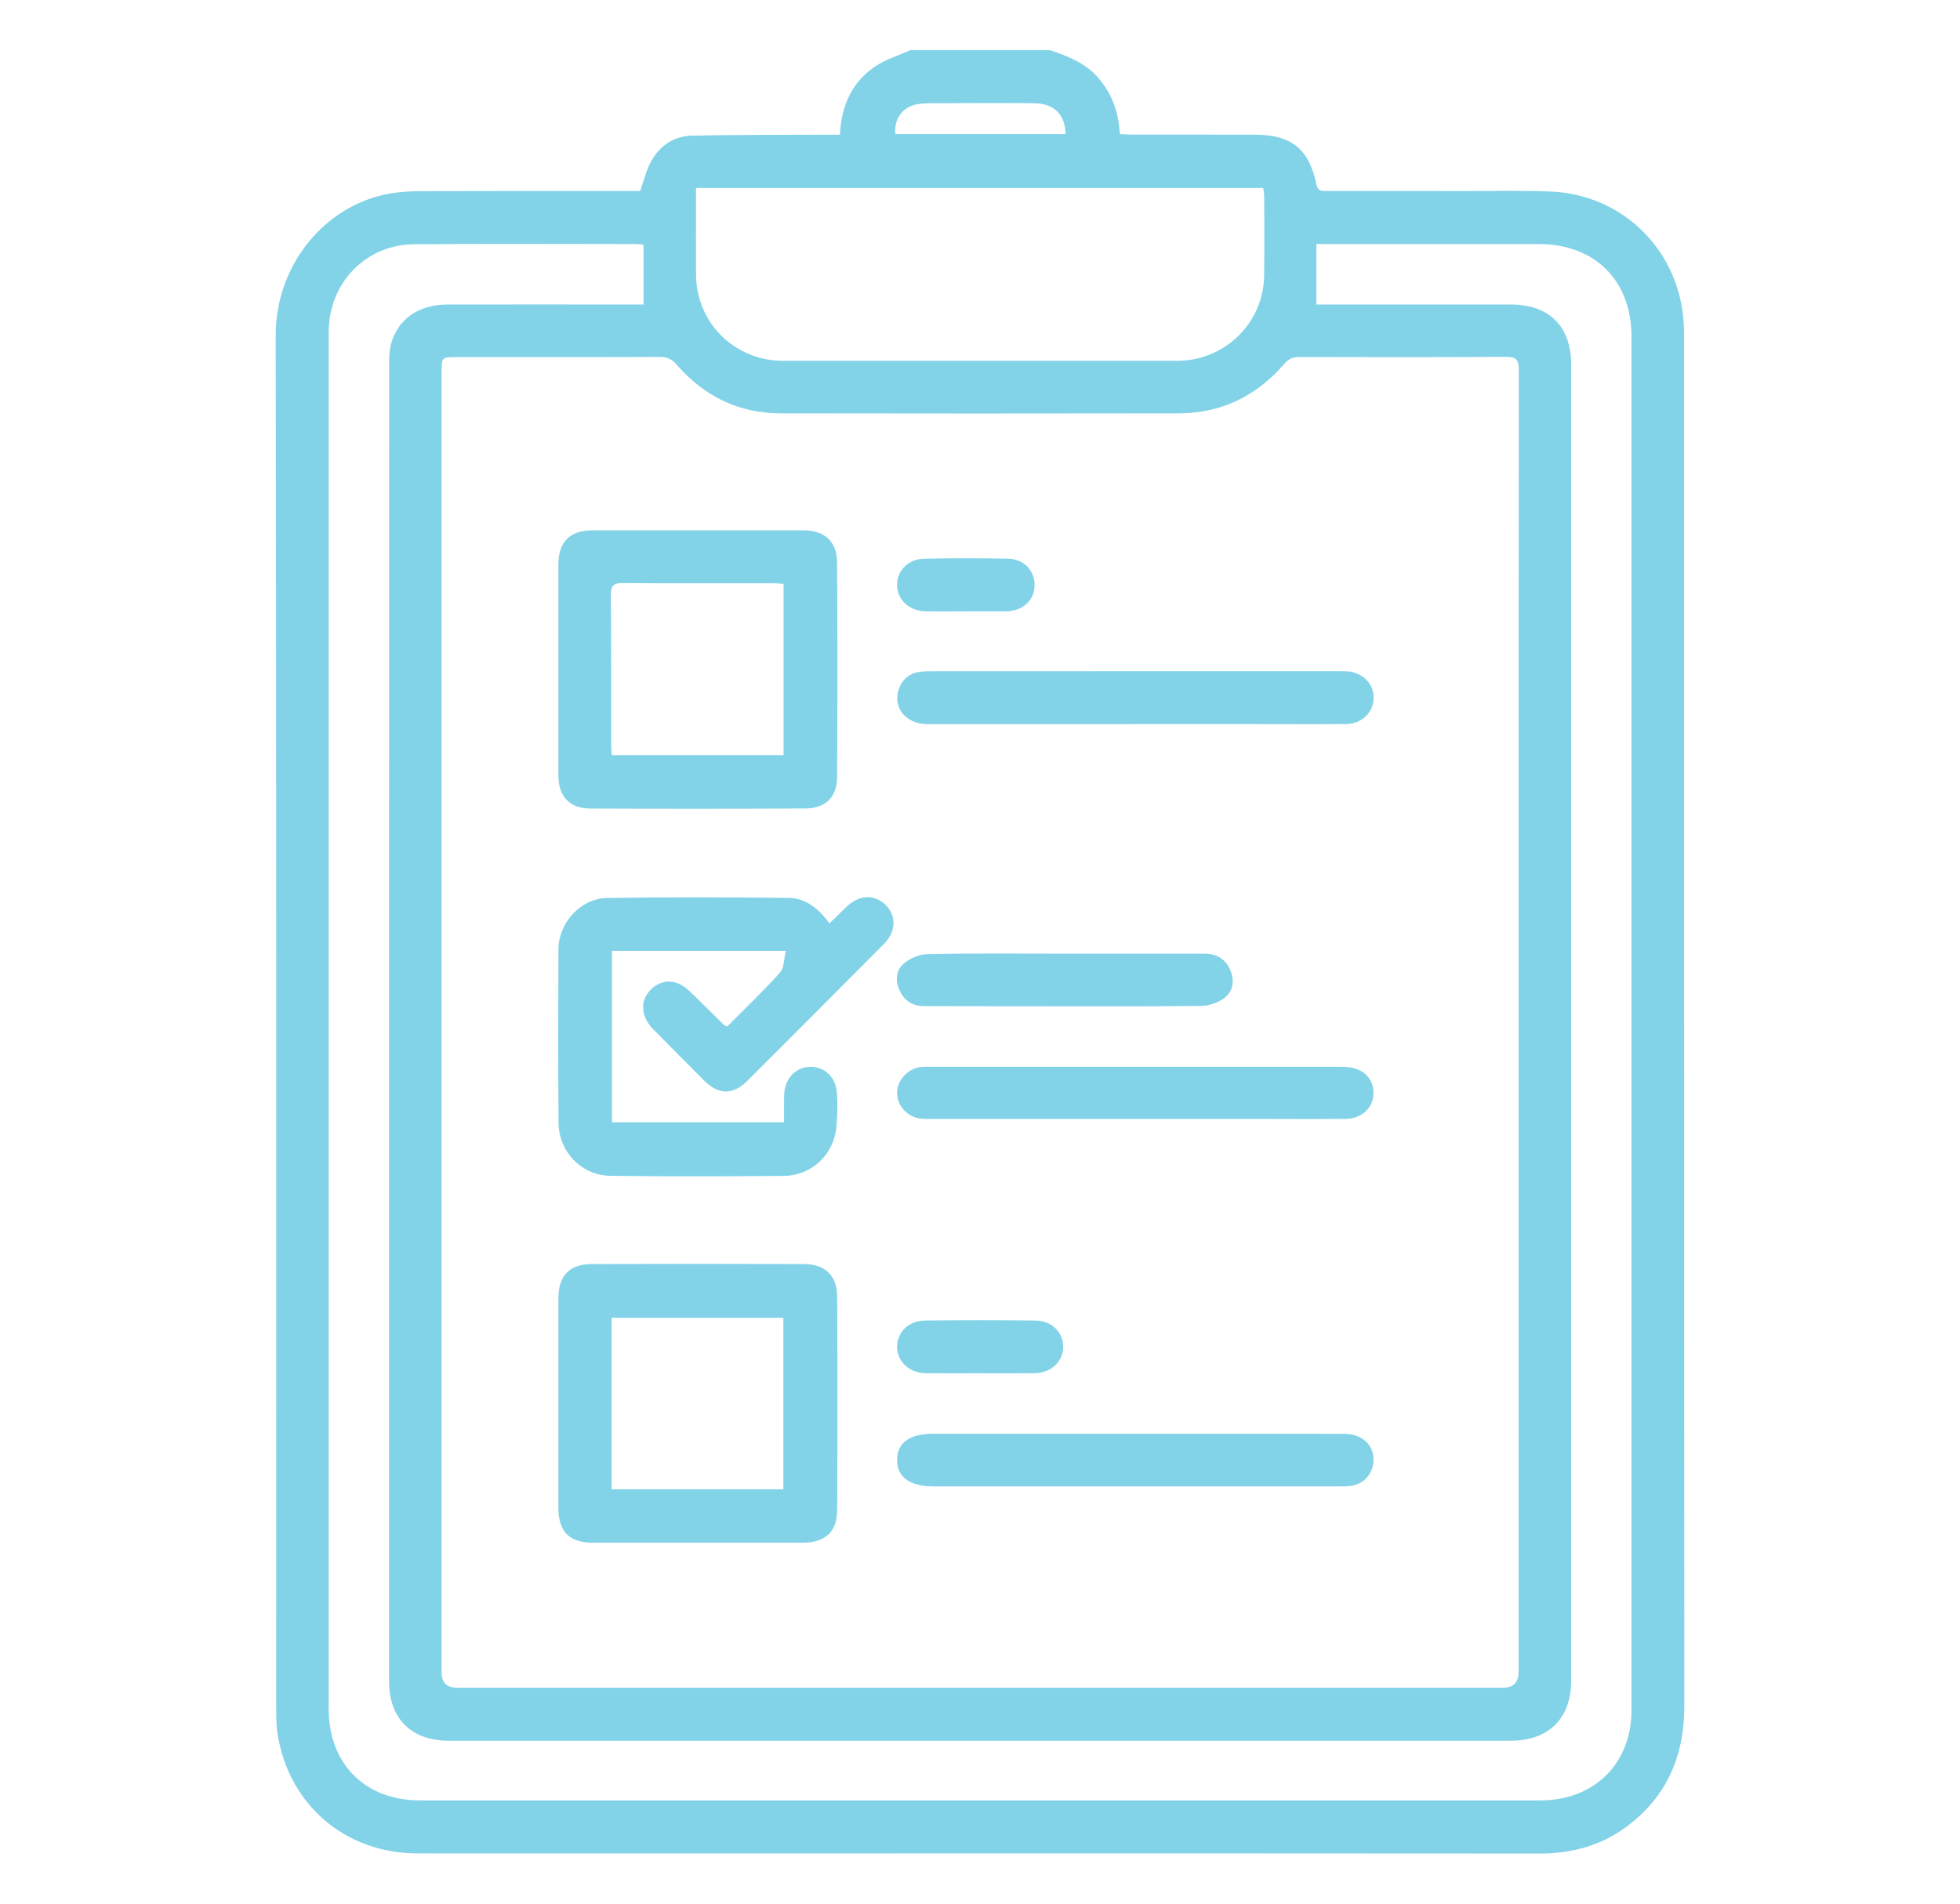 <?xml version="1.0" encoding="UTF-8"?><svg id="b" xmlns="http://www.w3.org/2000/svg" width="140" height="136" viewBox="0 0 140 136"><defs><style>.d{fill:none;}.e{fill:#82d3e8;}</style></defs><g id="c"><path class="e" d="M76.113,9.58c-.042-1.442-.823-2.191-2.291-2.207-2.171-.021-4.341-.011-6.512,0-.587,0-1.185-.021-1.762.068-1.054.152-1.72,1.069-1.589,2.139h12.153ZM49.716,13.428c0,2.139-.016,4.194.005,6.255.037,3.408,2.779,6.092,6.192,6.092,9.395.005,18.785.005,28.18,0,3.397,0,6.16-2.705,6.202-6.092.026-1.882.01-3.759.005-5.636,0-.204-.042-.409-.068-.619h-40.516ZM94.027,21.754h.781c4.373,0,8.75-.005,13.123,0,2.731.005,4.294,1.568,4.294,4.294.005,31.346.005,62.693,0,94.039,0,2.684-1.62,4.273-4.32,4.273H32.048c-2.658,0-4.257-1.578-4.257-4.241-.005-31.451,0-62.908.005-94.364,0-.393.032-.807.136-1.19.493-1.772,1.961-2.8,4.016-2.81,4.43-.01,8.86,0,13.29,0h.729v-4.273c-.267-.026-.393-.047-.524-.047-5.285,0-10.575-.037-15.865.016-3.471.031-6.097,2.773-6.097,6.27-.005,32.793-.005,65.592,0,98.385,0,3.911,2.611,6.517,6.506,6.517h80.036c3.843,0,6.512-2.621,6.512-6.443.005-32.715.005-65.429,0-98.144,0-3.995-2.621-6.6-6.611-6.6-4.965-.005-9.93,0-14.9,0h-.996v4.32ZM108.471,73.049c0-15.539-.005-31.079.016-46.618.005-.744-.199-.944-.939-.938-4.912.032-9.825.026-14.737.011-.472-.005-.771.141-1.085.503-1.987,2.286-4.493,3.523-7.544,3.523-9.479.016-18.952.016-28.426,0-2.994-.005-5.458-1.222-7.408-3.46-.356-.409-.687-.571-1.222-.571-4.829.021-9.662.01-14.491.01-1.09,0-1.09.005-1.09,1.08v92.912q0,1.07,1.101,1.07h74.719q1.106,0,1.106-1.148v-46.372ZM75.002,3.582c1.269.435,2.506.902,3.429,1.961.996,1.143,1.473,2.474,1.557,4.037.32.016.608.037.891.037,2.926.005,5.851-.005,8.776.005,2.585.011,3.848,1.017,4.373,3.544.115.572.477.477.839.477,3.355.005,6.711,0,10.066.005,1.955,0,3.916-.047,5.872.037,5.216.236,9.238,4.325,9.468,9.558.016.351.021.697.021,1.049.005,32.526-.005,65.052.016,97.578,0,3.638-1.29,6.585-4.257,8.724-1.798,1.295-3.843,1.824-6.055,1.824-14.926-.016-29.847-.01-44.773-.01-11.807,0-23.619.01-35.425,0-5.091-.005-9.107-3.408-9.956-8.42-.11-.655-.115-1.337-.115-2.008-.005-32.657.026-65.319-.037-97.976-.01-5.216,3.665-9.447,8.262-10.197.766-.121,1.552-.152,2.328-.152,4.886-.016,9.767-.011,14.654-.011h.792c.273-.765.435-1.478.771-2.097.613-1.132,1.625-1.824,2.92-1.856,3.167-.068,6.333-.052,9.5-.068.341-.005.687,0,1.075,0,.1-2.055.844-3.743,2.506-4.87.755-.509,1.672-.786,2.516-1.169h9.988Z"/><path class="e" d="M51.949,73.332c1.258-1.274,2.564-2.511,3.764-3.848.299-.33.273-.959.419-1.557h-12.42v12.252h12.294c0-.655-.011-1.29.005-1.929.021-1.164.792-2.008,1.84-2.034,1.022-.032,1.856.724,1.929,1.861.052.828.047,1.667-.042,2.49-.215,1.95-1.777,3.418-3.738,3.439-4.131.037-8.262.047-12.394-.005-2.071-.021-3.696-1.72-3.712-3.796-.026-4.131-.026-8.262-.005-12.394.011-1.893,1.599-3.633,3.486-3.659,4.32-.063,8.64-.052,12.96-.005,1.222.016,2.139.765,2.915,1.819.446-.435.849-.844,1.269-1.232.923-.844,2.003-.849,2.789-.032.734.776.687,1.872-.168,2.731-3.25,3.277-6.506,6.543-9.772,9.799-1.007,1.001-2.034.986-3.03.005-1.232-1.232-2.459-2.469-3.686-3.712-.902-.917-.954-2.066-.147-2.847.807-.786,1.856-.734,2.779.157.834.802,1.646,1.62,2.464,2.427.016.016.052.016.199.068"/><path class="e" d="M55.97,41.708c-.283-.016-.493-.037-.708-.037-3.591-.005-7.183.016-10.774-.016-.676-.01-.86.199-.855.86.031,3.565.016,7.135.021,10.701,0,.231.026.467.042.729h12.273v-12.237ZM39.885,47.868c0-2.522-.005-5.043,0-7.565.005-1.599.828-2.417,2.443-2.417,5.017-.005,10.035-.005,15.052,0,1.515,0,2.401.792,2.412,2.302.031,5.122.031,10.25,0,15.372-.011,1.389-.849,2.191-2.249,2.197-5.127.026-10.255.026-15.377.005-1.484-.011-2.27-.855-2.281-2.328-.005-2.522,0-5.044,0-7.565"/><path class="e" d="M43.686,106.396h12.268v-12.252h-12.268v12.252ZM49.82,110.212c-2.496,0-4.991.005-7.487,0-1.667-.005-2.443-.791-2.448-2.474-.005-4.991-.005-9.977,0-14.968,0-1.63.781-2.459,2.396-2.464,5.044-.016,10.087-.016,15.131,0,1.526.005,2.375.813,2.385,2.328.026,5.101.026,10.197,0,15.293-.011,1.505-.87,2.275-2.412,2.286-2.522.005-5.044,0-7.565,0"/><path class="e" d="M81.034,51.731c-4.933,0-9.867.005-14.806,0-1.547-.005-2.496-1.211-2.019-2.522.241-.655.703-1.08,1.395-1.195.341-.058.692-.063,1.038-.063,9.631-.005,19.257-.005,28.888-.005.241,0,.482-.005.724.016,1.111.094,1.887.897,1.861,1.924-.021,1.022-.844,1.824-1.956,1.84-2.118.021-4.236.005-6.354.005h-8.771"/><path class="e" d="M81.21,102.43c4.933,0,9.867-.005,14.8.005,1.326,0,2.181.839,2.092,2.003-.073.928-.765,1.641-1.704,1.73-.267.026-.54.021-.807.021h-28.961c-1.646,0-2.564-.682-2.553-1.893.005-1.222.896-1.867,2.574-1.867h14.559"/><path class="e" d="M81.08,79.939h-14.402c-.267,0-.535.005-.802-.01-1.007-.079-1.783-.87-1.798-1.83-.016-.896.734-1.735,1.678-1.872.21-.026.43-.016.64-.016,9.82-.005,19.634-.005,29.448,0,1.353,0,2.197.666,2.26,1.767.068,1.08-.781,1.94-1.976,1.956-1.935.021-3.864.005-5.793.005h-9.253Z"/><path class="e" d="M76.131,68.131h9.898c.86,0,1.499.362,1.846,1.169.325.75.204,1.505-.399,1.982-.446.346-1.106.572-1.672.582-3.916.047-7.833.026-11.749.026-2.684-.005-5.368,0-8.048-.01-.802,0-1.389-.367-1.735-1.091-.336-.697-.288-1.447.267-1.935.44-.383,1.117-.681,1.694-.692,3.298-.068,6.595-.032,9.898-.032"/><path class="e" d="M69.932,98.109c-1.258,0-2.517.011-3.775-.005-1.201-.011-2.076-.818-2.081-1.882-.005-1.043.813-1.866,1.992-1.882,2.621-.031,5.248-.031,7.869,0,1.185.011,1.992.818,2.003,1.872.005,1.064-.87,1.882-2.071,1.893-1.311.016-2.626.005-3.937.005"/><path class="e" d="M68.993,43.678c-.965,0-1.935.016-2.899-.005-1.148-.021-2.008-.828-2.019-1.872-.01-1.012.781-1.861,1.908-1.887,2.008-.042,4.026-.042,6.034,0,1.132.026,1.893.86,1.882,1.898-.01,1.075-.828,1.83-2.008,1.866h-2.899"/><rect class="d" width="140" height="136"/></g></svg>
